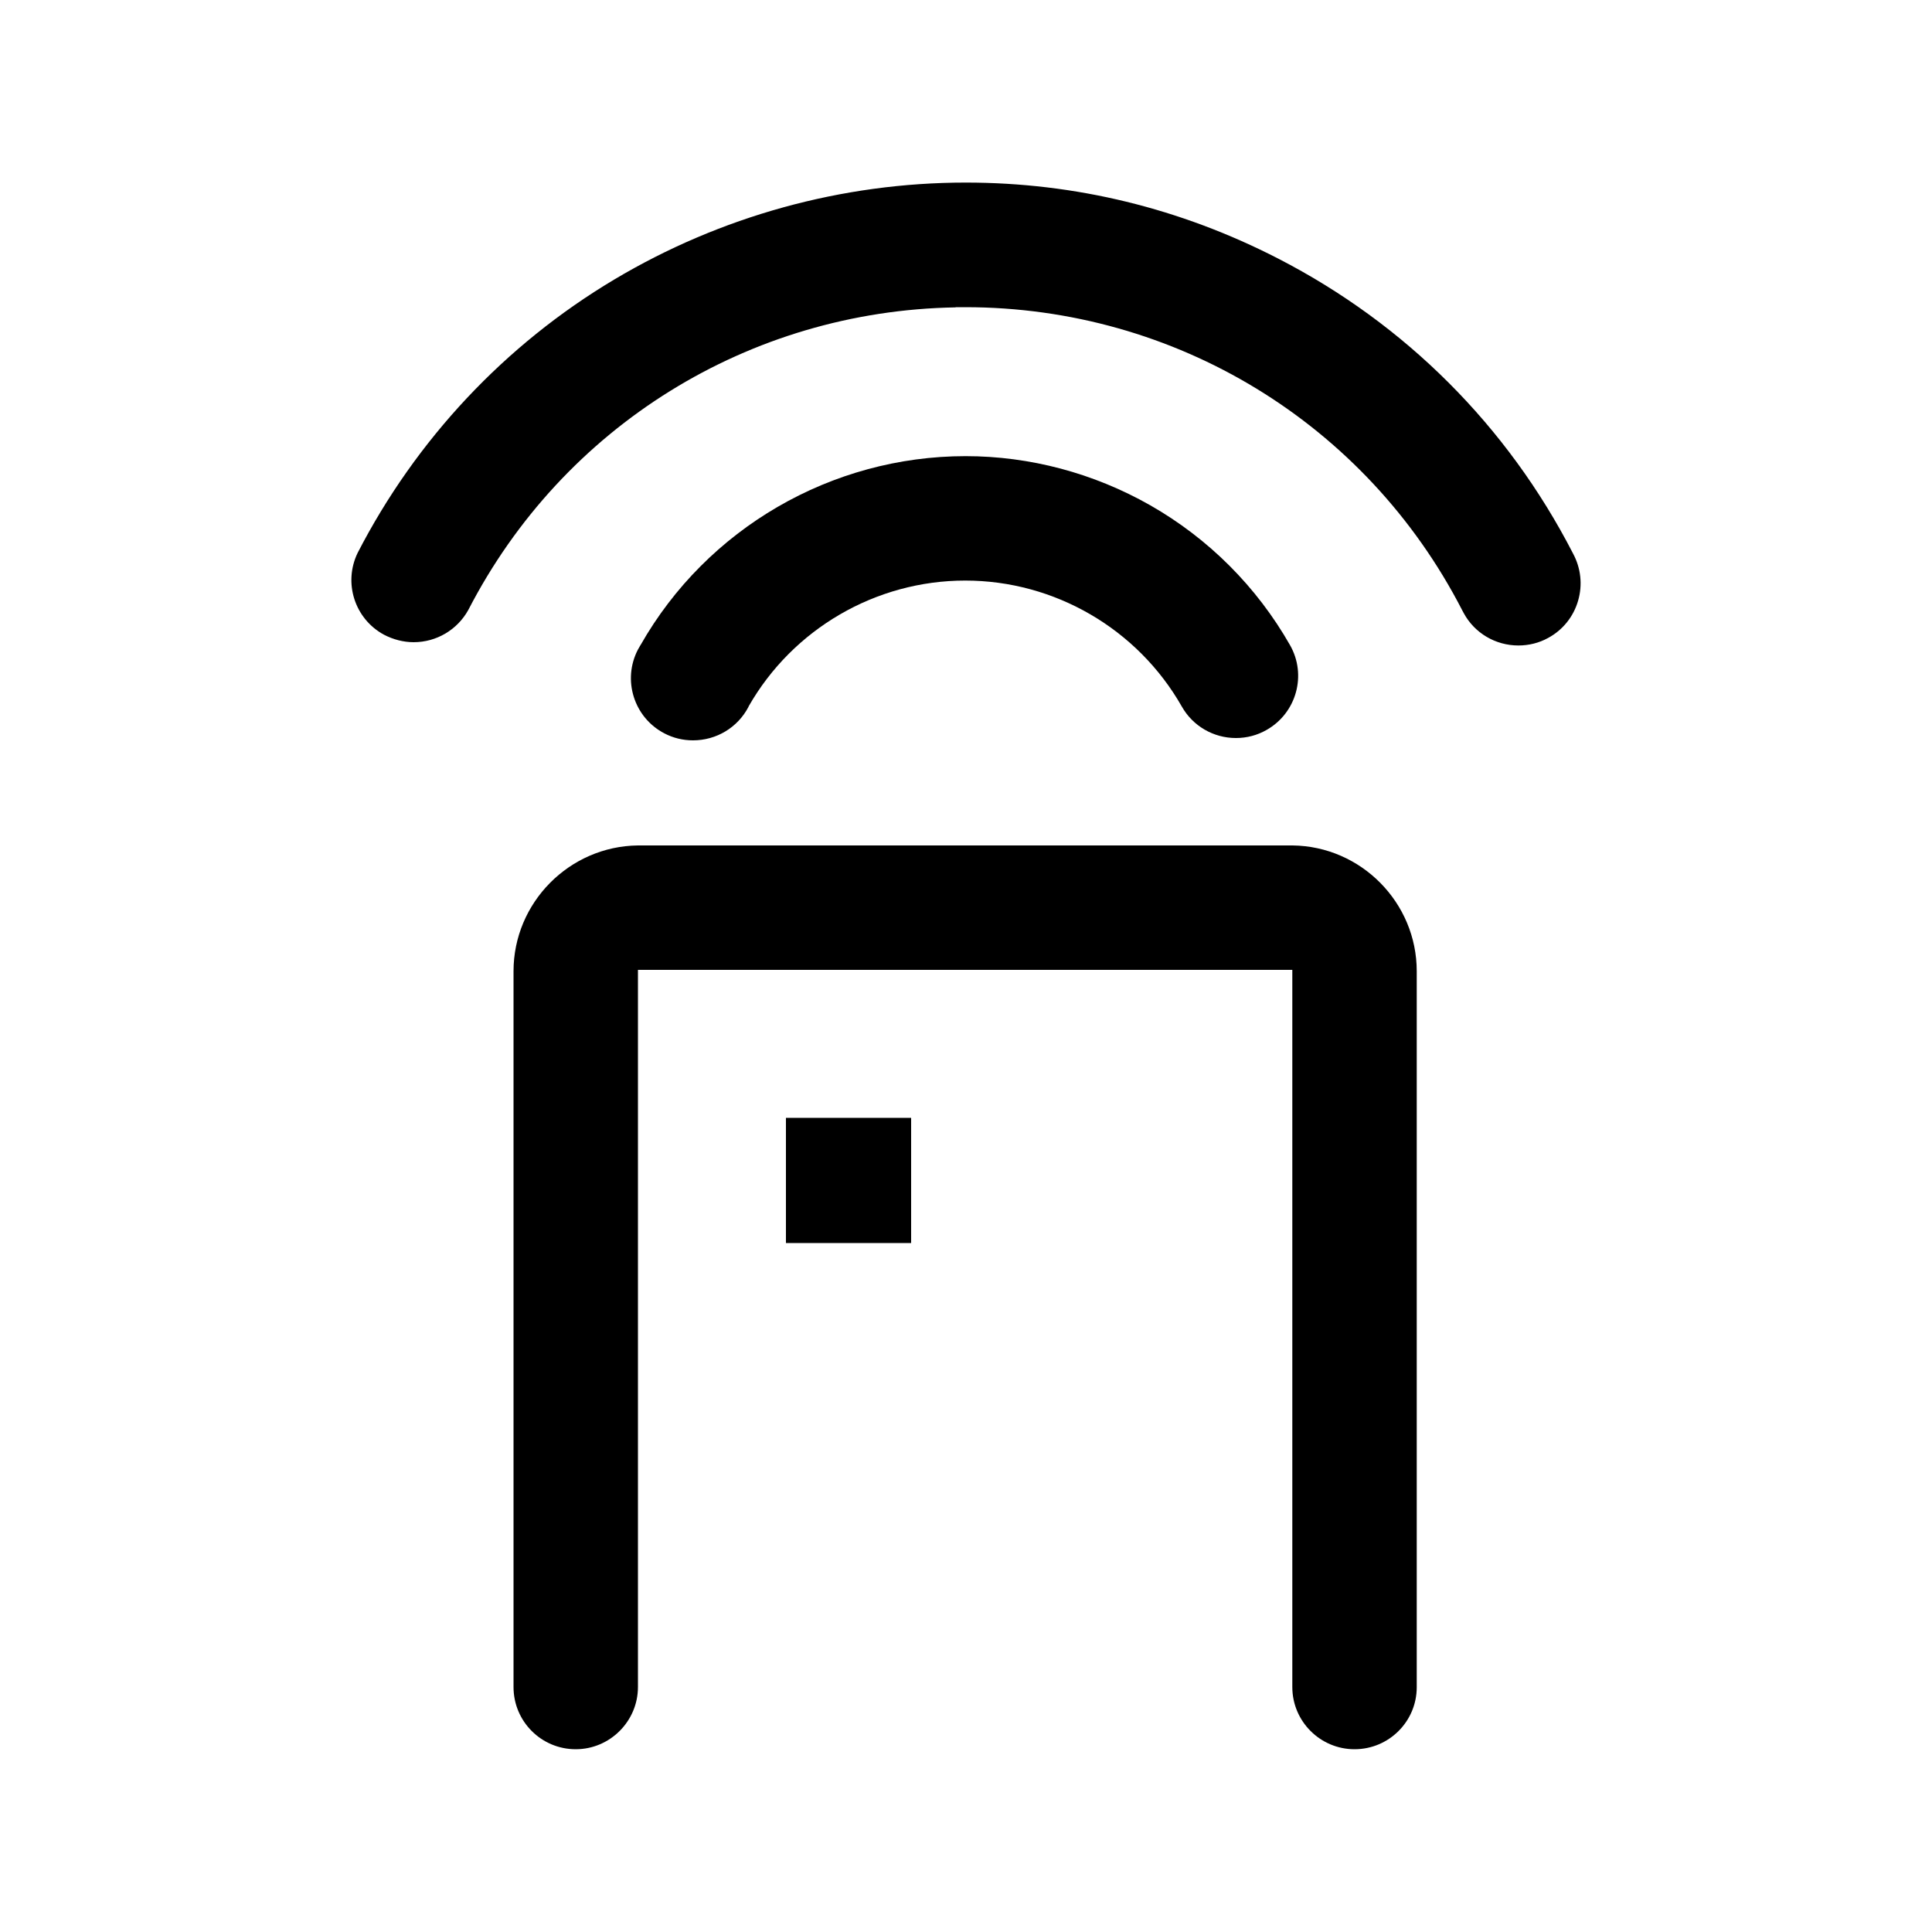 <?xml version="1.0" encoding="utf-8"?>
<!-- Generator: Adobe Illustrator 27.2.0, SVG Export Plug-In . SVG Version: 6.00 Build 0)  -->
<svg version="1.1" id="图层_1" xmlns="http://www.w3.org/2000/svg" xmlns:xlink="http://www.w3.org/1999/xlink" x="0px" y="0px"
	 viewBox="0 0 1000 1000" style="enable-background:new 0 0 1000 1000;" xml:space="preserve">
<g>
	<path d="M701.1,905.4c-17.7,0-32.2-14.4-32.2-32.2V502H330.2v371.2c0,17.7-14.5,32.2-32.2,32.2c-17.8,0-32.2-14.4-32.2-32.2V502.7
		c0-35.5,28.9-64.7,64.4-65.1l338.8,0c35.4,0.4,64.3,29.5,64.3,65.1v370.6C733.3,891,718.9,905.4,701.1,905.4L701.1,905.4z"/>
	<rect x="406.8" y="578.6" width="64.8" height="64.8"/>
	<path d="M785.9,334.1c-11.8,0-22.7-6.4-28.3-16.8c-0.2-0.4-0.4-0.8-0.7-1.3l-0.1-0.2C707,219.1,608.4,159,499.6,159l-4.9,0
		l-0.1,0.1c-106.8,1.8-203.1,61.4-252.2,156.6c-5.7,10.3-16.5,16.7-28.3,16.7c-5.3,0-10.6-1.4-15.4-3.9
		c-15.1-8.2-21.1-26.8-13.6-42.3c30.3-58.8,76.3-107.8,132.8-141.5c55-32.8,118-50.2,182-50.2c56.6,0,111.1,13.3,161.8,39.4
		c65.8,33.9,118.5,86.6,152.4,152.4l0.1,0.2c4.1,7.6,5,16.3,2.6,24.5c-2.4,8.2-7.9,15.1-15.5,19.2
		C796.6,332.8,791.3,334.1,785.9,334.1z"/>
	<path d="M358.7,383.2c-5.2,0-10.2-1.2-14.8-3.6c-15.8-8.2-21.9-27.7-13.7-43.4c0.4-0.7,0.8-1.4,1.2-2.1l0.2-0.3
		c34.3-60.3,98.8-97.7,168.2-97.7c33.3,0,66.3,8.8,95.5,25.4c30.2,17.2,55.2,42.2,72.4,72.4c8.8,15.4,3.4,35.1-12.1,43.9
		c-4.9,2.8-10.3,4.2-15.9,4.2c-11.6,0-22.3-6.2-28-16.3c-22.9-40.2-65.8-65.2-112.1-65.2c-46.3,0-89.2,25-112.1,65.1l-0.1,0.3
		C381.8,376.6,370.8,383.2,358.7,383.2z"/>
</g>
</svg>
